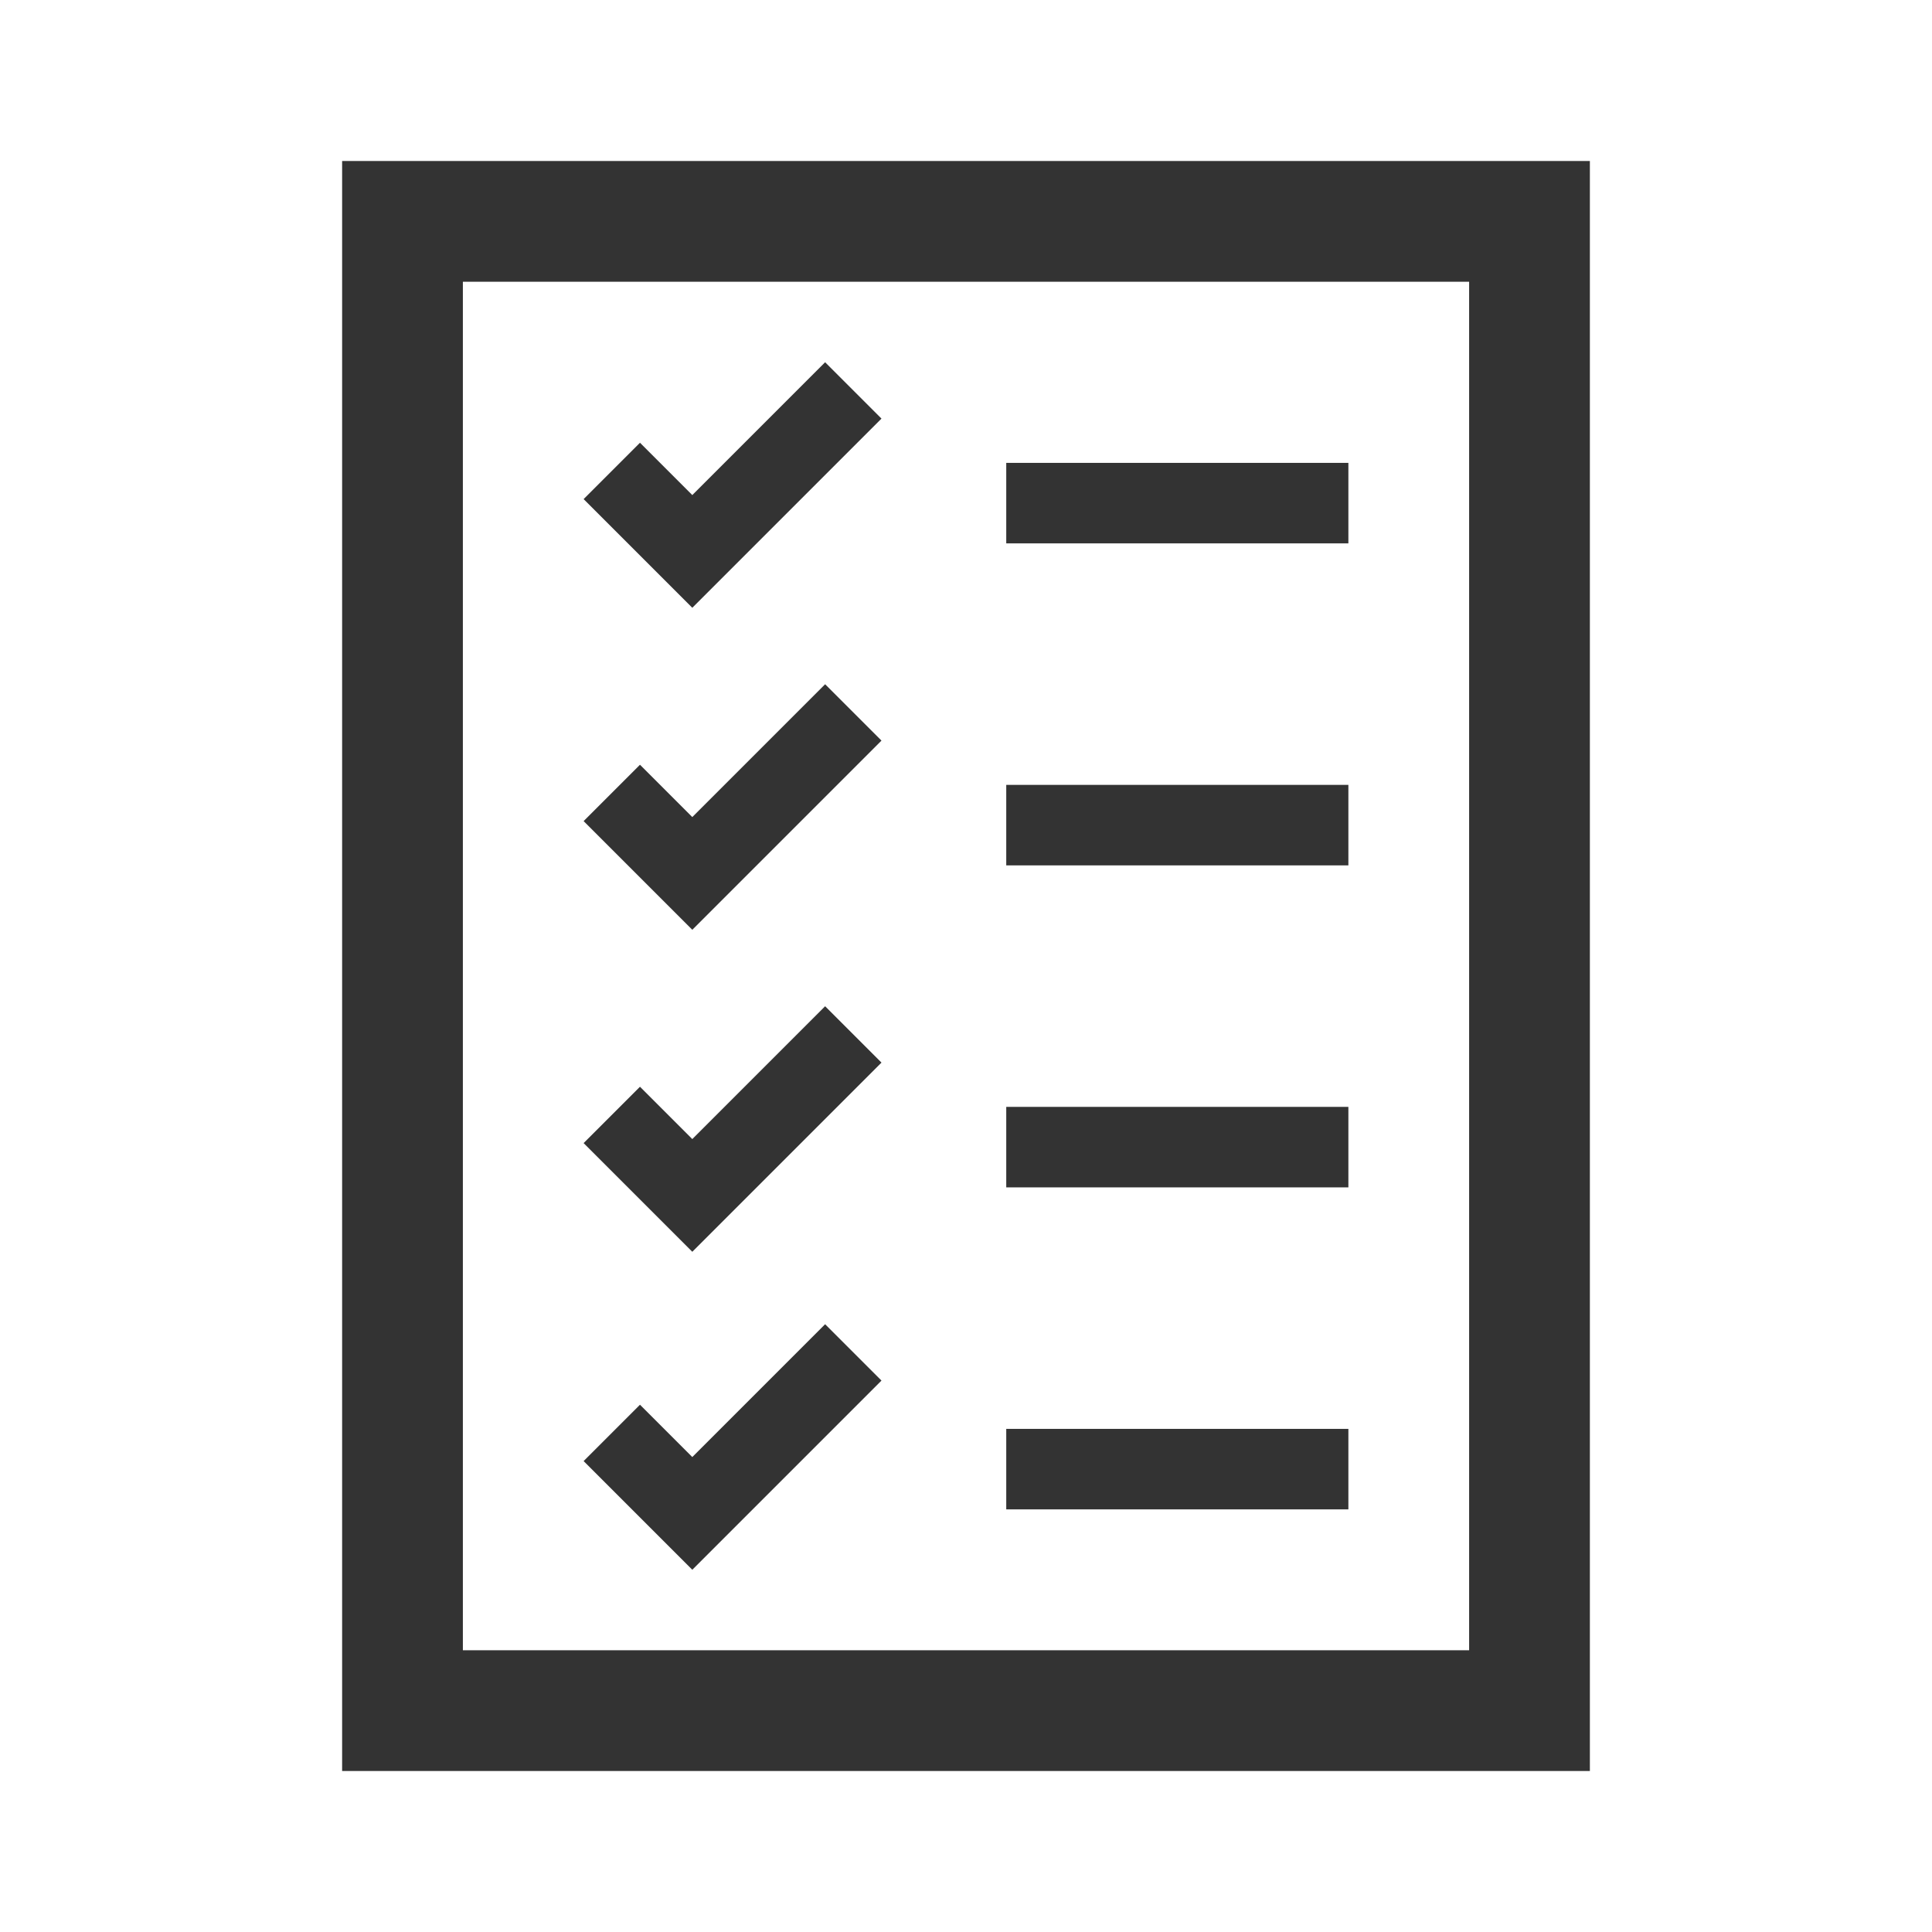 <svg width="96" height="96" xmlns="http://www.w3.org/2000/svg" xmlns:xlink="http://www.w3.org/1999/xlink" xml:space="preserve" overflow="hidden"><g transform="translate(-592 -312)"><path d="M615 326 665 326 665 394 615 394 615 326ZM609 400 671 400 671 320 609 320 609 400Z" fill="#333333"/><path d="M642 335 659 335 659 339 642 339Z" fill="#333333"/><path d="M642 351 659 351 659 355 642 355Z" fill="#333333"/><path d="M642 383 659 383 659 387 642 387Z" fill="#333333"/><path d="M642 367 659 367 659 371 642 371Z" fill="#333333"/><path d="M635.8 332.8 633 330 626.4 336.6 623.8 334 621 336.8 626.4 342.2Z" fill="#333333"/><path d="M635.8 348.8 633 346 626.4 352.6 623.8 350 621 352.8 626.4 358.2Z" fill="#333333"/><path d="M635.8 364.8 633 362 626.4 368.6 623.8 366 621 368.8 626.4 374.2Z" fill="#333333"/><path d="M635.8 380.6 633 377.8 626.4 384.4 623.8 381.8 621 384.6 626.4 390Z" fill="#333333"/></g></svg>